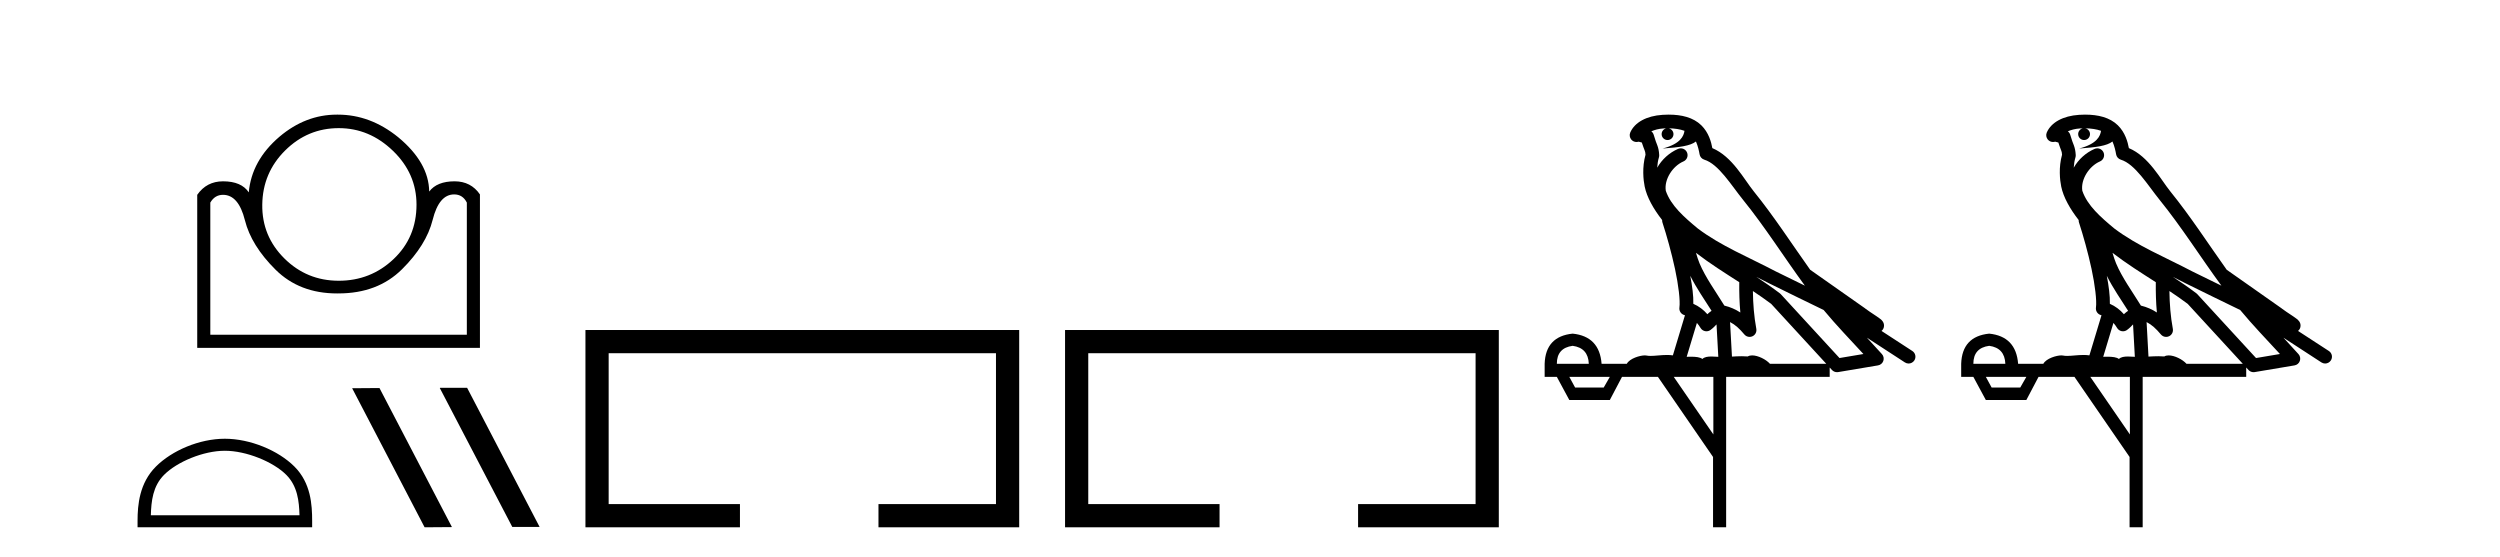 <?xml version='1.0' encoding='UTF-8' standalone='yes'?><svg xmlns='http://www.w3.org/2000/svg' xmlns:xlink='http://www.w3.org/1999/xlink' width='184.0' height='41.0' ><path d='M 24.934 9.431 Q 27.192 9.431 28.924 11.102 Q 30.655 12.773 30.655 15.062 Q 30.655 17.471 28.969 19.067 Q 27.283 20.663 24.934 20.663 Q 22.585 20.663 20.929 19.021 Q 19.273 17.38 19.303 15.062 Q 19.333 12.713 20.99 11.072 Q 22.646 9.431 24.934 9.431 ZM 33.426 14.309 Q 34.058 14.309 34.359 14.911 L 34.359 24.637 L 15.479 24.637 L 15.479 14.911 Q 15.81 14.339 16.413 14.339 Q 17.557 14.339 18.024 16.206 Q 18.49 18.073 20.282 19.85 Q 22.044 21.597 24.81 21.597 Q 24.857 21.597 24.904 21.596 Q 27.795 21.596 29.586 19.819 Q 31.378 18.043 31.845 16.176 Q 32.311 14.309 33.426 14.309 ZM 24.79 8.437 Q 22.49 8.437 20.568 10.063 Q 18.52 11.81 18.31 14.158 Q 17.768 13.345 16.413 13.345 Q 15.208 13.345 14.516 14.339 L 14.516 25.601 L 35.323 25.601 L 35.323 14.309 Q 34.66 13.345 33.456 13.345 Q 32.161 13.345 31.589 14.098 Q 31.559 11.96 29.3 10.093 Q 27.253 8.437 24.874 8.437 Q 24.832 8.437 24.79 8.437 Z' style='fill:#000000;stroke:none' /><path d='M 16.549 33.176 C 18.13 33.176 20.108 33.988 21.066 34.945 C 21.903 35.782 22.013 36.893 22.043 37.925 L 11.102 37.925 C 11.133 36.893 11.242 35.782 12.08 34.945 C 13.037 33.988 14.969 33.176 16.549 33.176 ZM 16.549 32.291 C 14.674 32.291 12.657 33.157 11.474 34.34 C 10.262 35.552 10.124 37.149 10.124 38.344 L 10.124 38.809 L 22.974 38.809 L 22.974 38.344 C 22.974 37.149 22.884 35.552 21.671 34.34 C 20.488 33.157 18.424 32.291 16.549 32.291 Z' style='fill:#000000;stroke:none' /><path d='M 32.399 28.544 L 32.369 28.559 L 37.703 38.78 L 39.714 38.78 L 34.38 28.544 ZM 27.929 28.559 L 25.918 28.574 L 31.251 38.809 L 33.263 38.794 L 27.929 28.559 Z' style='fill:#000000;stroke:none' /><path d='M 43.089 24.289 L 43.089 38.809 L 54.46 38.809 L 54.46 37.101 L 44.797 37.101 L 44.797 25.997 L 73.304 25.997 L 73.304 37.101 L 64.656 37.101 L 64.656 38.809 L 75.013 38.809 L 75.013 24.289 Z' style='fill:#000000;stroke:none' /><path d='M 78.388 24.289 L 78.388 38.809 L 89.759 38.809 L 89.759 37.101 L 80.096 37.101 L 80.096 25.997 L 108.603 25.997 L 108.603 37.101 L 99.955 37.101 L 99.955 38.809 L 110.312 38.809 L 110.312 24.289 Z' style='fill:#000000;stroke:none' /><path d='M 122.81 9.444 C 123.264 9.448 123.662 9.513 123.978 9.628 C 123.925 10.005 123.693 10.588 122.37 10.932 C 123.601 10.843 124.405 10.742 124.821 10.414 C 124.971 10.752 125.052 11.134 125.088 11.353 C 125.118 11.541 125.253 11.696 125.436 11.752 C 126.49 12.075 127.416 13.629 128.305 14.728 C 129.907 16.707 131.293 18.912 132.84 21.026 C 132.126 20.676 131.413 20.326 130.696 19.976 C 128.703 18.928 126.656 18.102 124.949 16.81 C 123.955 15.983 122.971 15.129 122.602 14.04 C 122.474 13.201 123.102 12.229 123.897 11.883 C 124.114 11.792 124.239 11.563 124.197 11.332 C 124.156 11.1 123.96 10.928 123.725 10.918 C 123.718 10.918 123.71 10.918 123.703 10.918 C 123.631 10.918 123.561 10.933 123.495 10.963 C 122.86 11.24 122.316 11.735 121.97 12.342 C 121.987 12.085 122.023 11.822 122.096 11.585 C 122.114 11.529 122.121 11.47 122.118 11.411 C 122.101 11.099 122.048 10.882 121.979 10.698 C 121.91 10.514 121.836 10.35 121.713 9.924 C 121.683 9.821 121.622 9.73 121.537 9.665 C 121.773 9.561 122.069 9.477 122.427 9.454 C 122.498 9.449 122.567 9.449 122.637 9.447 L 122.637 9.447 C 122.442 9.49 122.296 9.664 122.296 9.872 C 122.296 10.112 122.492 10.307 122.732 10.307 C 122.973 10.307 123.168 10.112 123.168 9.872 C 123.168 9.658 123.014 9.481 122.81 9.444 ZM 124.824 18.609 C 125.846 19.396 126.939 20.083 128.01 20.769 C 128.002 21.509 128.02 22.253 128.089 22.999 C 127.74 22.771 127.357 22.6 126.913 22.492 C 126.253 21.42 125.529 20.432 125.087 19.384 C 124.995 19.167 124.909 18.896 124.824 18.609 ZM 124.404 20.299 C 124.865 21.223 125.453 22.054 125.971 22.877 C 125.872 22.944 125.782 23.014 125.71 23.082 C 125.692 23.099 125.681 23.111 125.664 23.128 C 125.379 22.8 125.032 22.534 124.629 22.361 C 124.645 21.773 124.55 21.065 124.404 20.299 ZM 129.265 20.376 L 129.265 20.376 C 129.595 20.539 129.922 20.703 130.243 20.872 C 130.248 20.874 130.252 20.876 130.257 20.878 C 131.573 21.52 132.888 22.18 134.22 22.816 C 135.159 23.947 136.172 24.996 137.147 26.055 C 136.561 26.154 135.974 26.252 135.387 26.351 C 133.946 24.783 132.504 23.216 131.063 21.648 C 131.042 21.626 131.02 21.606 130.996 21.588 C 130.434 21.162 129.852 20.763 129.265 20.376 ZM 124.892 23.766 C 124.989 23.877 125.081 24.001 125.164 24.141 C 125.237 24.261 125.357 24.345 125.494 24.373 C 125.528 24.38 125.561 24.383 125.594 24.383 C 125.699 24.383 125.802 24.35 125.888 24.288 C 126.099 24.135 126.227 23.989 126.336 23.876 L 126.467 26.261 C 126.298 26.25 126.127 26.239 125.967 26.239 C 125.686 26.239 125.439 26.275 125.296 26.42 C 125.127 26.29 124.823 26.253 124.445 26.253 C 124.348 26.253 124.246 26.256 124.14 26.26 L 124.892 23.766 ZM 115.748 25.452 C 116.51 25.556 116.906 25.997 116.936 26.774 L 114.583 26.774 C 114.583 25.997 114.971 25.556 115.748 25.452 ZM 129.013 21.42 L 129.013 21.42 C 129.474 21.727 129.926 22.039 130.359 22.365 C 131.71 23.835 133.061 25.304 134.413 26.774 L 130.268 26.774 C 129.98 26.454 129.393 26.157 128.959 26.157 C 128.835 26.157 128.724 26.181 128.635 26.235 C 128.497 26.223 128.353 26.218 128.203 26.218 C 127.968 26.218 127.721 26.23 127.472 26.245 L 127.332 23.705 L 127.332 23.705 C 127.711 23.898 128.019 24.18 128.387 24.618 C 128.485 24.734 128.627 24.796 128.771 24.796 C 128.844 24.796 128.917 24.78 128.985 24.748 C 129.191 24.651 129.306 24.427 129.265 24.203 C 129.095 23.286 129.025 22.359 129.013 21.42 ZM 118.483 27.738 L 118.034 28.522 L 115.928 28.522 L 115.502 27.738 ZM 126.103 27.738 L 126.103 31.974 L 123.189 27.738 ZM 122.823 8.437 C 122.806 8.437 122.79 8.437 122.774 8.437 C 122.638 8.438 122.501 8.443 122.363 8.452 L 122.362 8.452 C 121.191 8.528 120.313 9.003 119.988 9.749 C 119.912 9.923 119.941 10.125 120.062 10.271 C 120.159 10.387 120.301 10.451 120.447 10.451 C 120.486 10.451 120.524 10.447 120.563 10.438 C 120.593 10.431 120.598 10.427 120.604 10.427 C 120.61 10.427 120.616 10.432 120.654 10.441 C 120.691 10.449 120.753 10.467 120.837 10.489 C 120.928 10.772 120.999 10.942 121.039 11.049 C 121.084 11.17 121.098 11.213 121.11 11.386 C 120.85 12.318 120.951 13.254 121.048 13.729 C 121.209 14.516 121.696 15.378 122.333 16.194 C 122.331 16.255 122.336 16.316 122.356 16.375 C 122.665 17.319 123.024 18.6 123.281 19.795 C 123.538 20.99 123.675 22.136 123.605 22.638 C 123.57 22.892 123.732 23.132 123.982 23.194 C 123.992 23.197 124.002 23.201 124.013 23.203 L 123.124 26.155 C 122.979 26.133 122.833 26.126 122.687 26.126 C 122.254 26.126 121.827 26.195 121.485 26.195 C 121.371 26.195 121.267 26.187 121.175 26.167 C 121.144 26.16 121.105 26.157 121.06 26.157 C 120.703 26.157 119.952 26.375 119.733 26.774 L 117.877 26.774 C 117.773 25.429 117.063 24.69 115.748 24.555 C 114.419 24.69 113.731 25.429 113.686 26.774 L 113.686 27.738 L 114.583 27.738 L 115.502 29.441 L 118.483 29.441 L 119.379 27.738 L 122.024 27.738 L 126.08 33.632 L 126.08 38.809 L 127.044 38.809 L 127.044 27.738 L 134.665 27.738 L 134.665 27.048 C 134.721 27.109 134.777 27.17 134.832 27.23 C 134.928 27.335 135.063 27.392 135.202 27.392 C 135.229 27.392 135.257 27.39 135.285 27.386 C 136.263 27.221 137.242 27.057 138.221 26.893 C 138.401 26.863 138.551 26.737 138.612 26.564 C 138.672 26.392 138.634 26.2 138.512 26.064 C 138.147 25.655 137.776 25.253 137.405 24.854 L 137.405 24.854 L 140.2 26.674 C 140.285 26.729 140.379 26.756 140.473 26.756 C 140.638 26.756 140.799 26.675 140.895 26.527 C 141.046 26.295 140.98 25.984 140.748 25.833 L 138.479 24.356 C 138.527 24.317 138.573 24.268 138.607 24.202 C 138.689 24.047 138.667 23.886 138.64 23.803 C 138.613 23.72 138.584 23.679 138.56 23.647 C 138.467 23.519 138.418 23.498 138.352 23.446 C 138.285 23.395 138.211 23.343 138.131 23.288 C 137.97 23.178 137.783 23.056 137.623 22.949 C 137.463 22.842 137.313 22.73 137.308 22.726 C 137.292 22.711 137.276 22.698 137.258 22.686 C 135.921 21.745 134.582 20.805 133.245 19.865 C 133.241 19.862 133.236 19.86 133.231 19.857 C 131.872 17.95 130.586 15.95 129.086 14.096 C 128.355 13.194 127.503 11.524 126.028 10.901 C 125.947 10.459 125.764 9.754 125.212 9.217 C 124.617 8.638 123.755 8.437 122.823 8.437 Z' style='fill:#000000;stroke:none' /><path d='M 153.467 9.444 C 153.92 9.448 154.319 9.513 154.635 9.628 C 154.582 10.005 154.35 10.588 153.027 10.932 C 154.258 10.843 155.062 10.742 155.477 10.414 C 155.627 10.752 155.709 11.134 155.744 11.353 C 155.775 11.541 155.91 11.696 156.092 11.752 C 157.146 12.075 158.073 13.629 158.962 14.728 C 160.564 16.707 161.95 18.912 163.497 21.026 C 162.783 20.676 162.07 20.326 161.353 19.976 C 159.359 18.928 157.313 18.102 155.605 16.81 C 154.612 15.983 153.628 15.129 153.258 14.04 C 153.131 13.201 153.759 12.229 154.554 11.883 C 154.77 11.792 154.895 11.563 154.854 11.332 C 154.813 11.1 154.616 10.928 154.382 10.918 C 154.374 10.918 154.367 10.918 154.36 10.918 C 154.288 10.918 154.217 10.933 154.152 10.963 C 153.517 11.24 152.972 11.735 152.627 12.342 C 152.643 12.085 152.68 11.822 152.753 11.585 C 152.77 11.529 152.777 11.47 152.774 11.411 C 152.757 11.099 152.704 10.882 152.636 10.698 C 152.567 10.514 152.493 10.35 152.37 9.924 C 152.34 9.821 152.278 9.73 152.194 9.665 C 152.43 9.561 152.726 9.477 153.083 9.454 C 153.155 9.449 153.224 9.449 153.294 9.447 L 153.294 9.447 C 153.099 9.49 152.953 9.664 152.953 9.872 C 152.953 10.112 153.148 10.307 153.389 10.307 C 153.63 10.307 153.825 10.112 153.825 9.872 C 153.825 9.658 153.67 9.481 153.467 9.444 ZM 155.481 18.609 C 156.502 19.396 157.595 20.083 158.667 20.769 C 158.659 21.509 158.677 22.253 158.746 22.999 C 158.397 22.771 158.013 22.6 157.57 22.492 C 156.91 21.42 156.185 20.432 155.743 19.384 C 155.652 19.167 155.565 18.896 155.481 18.609 ZM 155.061 20.299 C 155.522 21.223 156.109 22.054 156.628 22.877 C 156.528 22.944 156.439 23.014 156.367 23.082 C 156.348 23.099 156.338 23.111 156.321 23.128 C 156.036 22.8 155.688 22.534 155.286 22.361 C 155.301 21.773 155.206 21.065 155.061 20.299 ZM 159.922 20.376 L 159.922 20.376 C 160.251 20.539 160.579 20.703 160.9 20.872 C 160.904 20.874 160.909 20.876 160.913 20.878 C 162.23 21.52 163.545 22.18 164.877 22.816 C 165.816 23.947 166.829 24.996 167.804 26.055 C 167.217 26.154 166.631 26.252 166.044 26.351 C 164.602 24.783 163.161 23.216 161.719 21.648 C 161.699 21.626 161.677 21.606 161.653 21.588 C 161.09 21.162 160.508 20.763 159.922 20.376 ZM 155.548 23.766 C 155.646 23.877 155.737 24.001 155.821 24.141 C 155.894 24.261 156.013 24.345 156.151 24.373 C 156.184 24.38 156.218 24.383 156.251 24.383 C 156.356 24.383 156.459 24.35 156.545 24.288 C 156.756 24.135 156.884 23.989 156.993 23.876 L 157.124 26.261 C 156.955 26.25 156.784 26.239 156.624 26.239 C 156.343 26.239 156.095 26.275 155.953 26.42 C 155.784 26.29 155.48 26.253 155.102 26.253 C 155.005 26.253 154.903 26.256 154.797 26.26 L 155.548 23.766 ZM 146.405 25.452 C 147.167 25.556 147.563 25.997 147.593 26.774 L 145.239 26.774 C 145.239 25.997 145.628 25.556 146.405 25.452 ZM 159.669 21.42 L 159.669 21.42 C 160.131 21.727 160.583 22.039 161.015 22.365 C 162.367 23.835 163.718 25.304 165.069 26.774 L 160.925 26.774 C 160.636 26.454 160.05 26.157 159.615 26.157 C 159.492 26.157 159.381 26.181 159.292 26.235 C 159.154 26.223 159.009 26.218 158.86 26.218 C 158.625 26.218 158.378 26.23 158.128 26.245 L 157.989 23.705 L 157.989 23.705 C 158.368 23.898 158.676 24.18 159.044 24.618 C 159.142 24.734 159.283 24.796 159.428 24.796 C 159.5 24.796 159.573 24.78 159.642 24.748 C 159.848 24.651 159.962 24.427 159.921 24.203 C 159.751 23.286 159.682 22.359 159.669 21.42 ZM 149.139 27.738 L 148.691 28.522 L 146.584 28.522 L 146.158 27.738 ZM 156.759 27.738 L 156.759 31.974 L 153.846 27.738 ZM 153.479 8.437 C 153.463 8.437 153.447 8.437 153.43 8.437 C 153.294 8.438 153.157 8.443 153.019 8.452 L 153.019 8.452 C 151.848 8.528 150.969 9.003 150.644 9.749 C 150.568 9.923 150.597 10.125 150.719 10.271 C 150.816 10.387 150.957 10.451 151.104 10.451 C 151.142 10.451 151.181 10.447 151.219 10.438 C 151.249 10.431 151.255 10.427 151.261 10.427 C 151.267 10.427 151.273 10.432 151.311 10.441 C 151.348 10.449 151.41 10.467 151.494 10.489 C 151.585 10.772 151.655 10.942 151.695 11.049 C 151.741 11.17 151.755 11.213 151.767 11.386 C 151.506 12.318 151.608 13.254 151.705 13.729 C 151.866 14.516 152.353 15.378 152.99 16.194 C 152.987 16.255 152.993 16.316 153.013 16.375 C 153.321 17.319 153.681 18.6 153.938 19.795 C 154.195 20.99 154.332 22.136 154.262 22.638 C 154.227 22.892 154.389 23.132 154.638 23.194 C 154.649 23.197 154.659 23.201 154.67 23.203 L 153.78 26.155 C 153.636 26.133 153.489 26.126 153.343 26.126 C 152.911 26.126 152.484 26.195 152.141 26.195 C 152.028 26.195 151.924 26.187 151.832 26.167 C 151.801 26.16 151.762 26.157 151.717 26.157 C 151.359 26.157 150.609 26.375 150.389 26.774 L 148.534 26.774 C 148.429 25.429 147.72 24.69 146.405 24.555 C 145.075 24.69 144.388 25.429 144.343 26.774 L 144.343 27.738 L 145.239 27.738 L 146.158 29.441 L 149.139 29.441 L 150.036 27.738 L 152.68 27.738 L 156.737 33.632 L 156.737 38.809 L 157.701 38.809 L 157.701 27.738 L 165.321 27.738 L 165.321 27.048 C 165.377 27.109 165.433 27.17 165.489 27.23 C 165.585 27.335 165.719 27.392 165.858 27.392 C 165.886 27.392 165.914 27.39 165.941 27.386 C 166.92 27.221 167.899 27.057 168.877 26.893 C 169.058 26.863 169.208 26.737 169.268 26.564 C 169.329 26.392 169.291 26.2 169.169 26.064 C 168.803 25.655 168.433 25.253 168.062 24.854 L 168.062 24.854 L 170.857 26.674 C 170.941 26.729 171.036 26.756 171.13 26.756 C 171.294 26.756 171.455 26.675 171.551 26.527 C 171.703 26.295 171.637 25.984 171.405 25.833 L 169.135 24.356 C 169.183 24.317 169.23 24.268 169.264 24.202 C 169.346 24.047 169.324 23.886 169.297 23.803 C 169.27 23.72 169.24 23.679 169.217 23.647 C 169.123 23.519 169.075 23.498 169.008 23.446 C 168.942 23.395 168.868 23.343 168.787 23.288 C 168.626 23.178 168.44 23.056 168.28 22.949 C 168.12 22.842 167.969 22.73 167.965 22.726 C 167.949 22.711 167.932 22.698 167.915 22.686 C 166.577 21.745 165.239 20.805 163.902 19.865 C 163.897 19.862 163.892 19.86 163.888 19.857 C 162.529 17.95 161.243 15.95 159.742 14.096 C 159.012 13.194 158.16 11.524 156.685 10.901 C 156.603 10.459 156.42 9.754 155.869 9.217 C 155.273 8.638 154.411 8.437 153.479 8.437 Z' style='fill:#000000;stroke:none' /></svg>